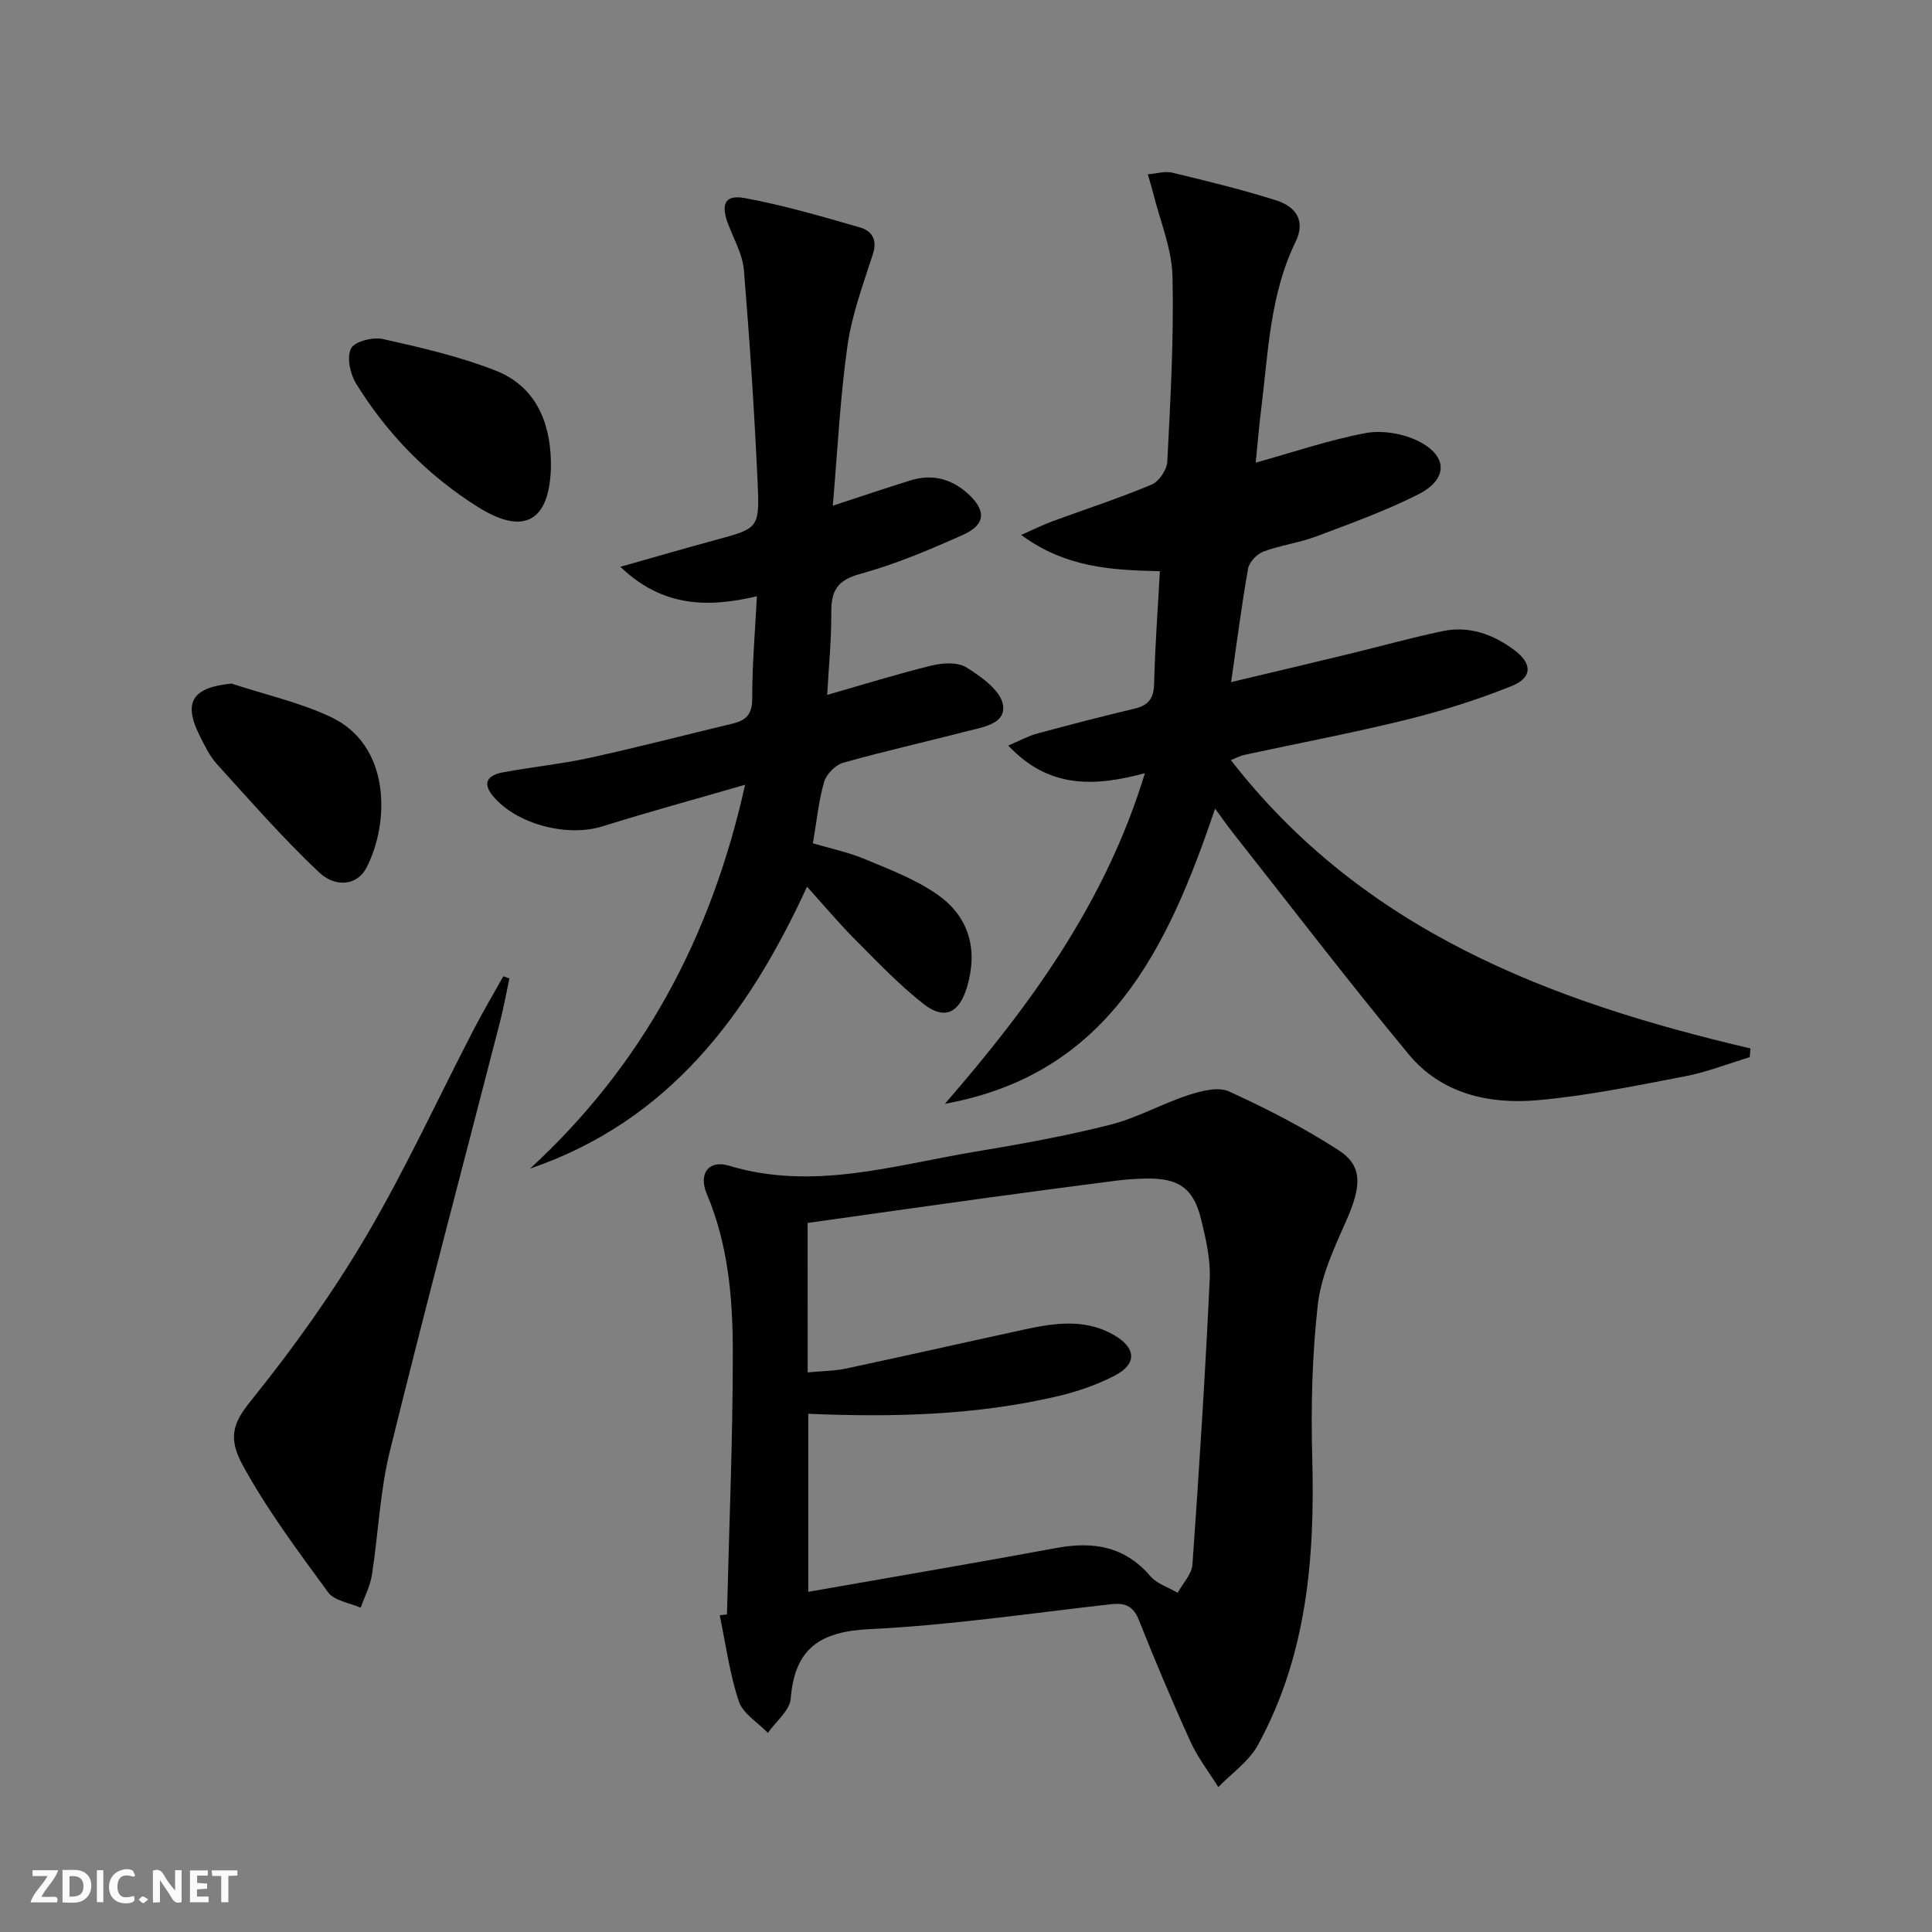 <svg enable-background="new 0 0 400 400" viewBox="0 0 400 400" xmlns="http://www.w3.org/2000/svg"><rect x="0" y="0" width="400" height="400" fill="#808080" stroke="none"/><g fill="#fbfafa"><path d="m37.59 393.81c-.92.31-1.52.05-2-.78-.7-1.2-1.52-2.34-2.47-3.78v4.59c-.55.03-.95.05-1.41.07-.03-.37-.06-.64-.06-.91 0-1.91 0-3.81 0-5.7 1.13-.41 1.77-.03 2.29.91.62 1.11 1.38 2.14 2.31 3.19v-4.2h1.35v6.61z"/><path d="m12.94 393.88v-6.75c1.9.19 3.93-.54 5.37 1.29.8 1.01.78 2.88.03 3.97-1.37 1.97-3.4 1.51-5.4 1.49m1.45-1.22c2.04.12 2.92-.58 2.89-2.21-.03-1.51-.98-2.19-2.89-2z"/><path d="m11.81 393.87h-5.49c.68-2.18 2.47-3.48 3.51-5.45h-3.08v-1.21h5.29c-.71 2.13-2.44 3.48-3.47 5.51.86 0 1.63.04 2.39-.01.79-.05 1.14.21.85 1.16"/><path d="m39.33 393.86v-6.61h3.7v1.07h-2.22v1.52c.68.04 1.34.09 2.07.13v1.07c-.72.05-1.38.09-2.1.14v1.48h2.4v1.19h-3.85z"/><path d="m27.71 388.56c-1.15-.3-2.46-.61-3.1.64-.37.73-.41 1.93-.06 2.67.63 1.35 1.99.93 3.17.68.35.94-.01 1.32-.93 1.46-1.62.25-3.05-.27-3.76-1.48-.73-1.25-.6-3.03.31-4.17.88-1.11 2.71-1.7 4-1.16.32.13.44.74.65 1.12-.1.08-.19.16-.28.24"/><path d="m49.15 387.24v1.07c-.59.02-1.17.05-1.87.08v5.44h-1.48v-5.44h-1.85c-.05-.4-.08-.73-.13-1.15z"/><path d="m20.06 387.21h1.33v6.62h-1.33z"/><path d="m30.68 393.25c-.49.38-.8.79-1.05.76-.32-.05-.6-.45-.9-.7.26-.24.51-.64.8-.67.29-.04.62.3 1.15.61"/></g><path d="m362.27 218.87c-4.47 1.35-8.86 3.1-13.42 3.97-10.1 1.94-20.23 4.03-30.45 4.94-10.07.9-19.96-1.3-26.74-9.49-12.51-15.11-24.43-30.7-36.58-46.1-1.1-1.4-2.11-2.87-3.51-4.78-9.82 29.04-22.08 54.98-55.94 61.12 17.62-20.29 33.26-41.64 41.41-68.45-10.5 2.82-19.89 3.22-28.29-5.72 2.46-1.04 4.12-1.97 5.9-2.46 6.73-1.82 13.49-3.58 20.27-5.19 2.89-.69 3.96-2.14 4.03-5.17.18-7.61.75-15.22 1.19-23.28-10.01-.22-19.53-.73-28.72-7.51 2.83-1.24 4.63-2.14 6.5-2.83 6.84-2.52 13.79-4.77 20.51-7.59 1.52-.64 3.16-3.07 3.25-4.74.64-12.79 1.38-25.61 1.07-38.4-.14-5.76-2.58-11.46-3.99-17.18-.27-1.09-.61-2.16-1.12-3.92 1.96-.16 3.6-.7 5.03-.35 7.25 1.76 14.52 3.5 21.62 5.77 3.86 1.24 6.13 4.08 3.95 8.55-5.38 11.04-5.67 23.12-7.16 34.96-.43 3.43-.71 6.89-1.1 10.77 7.87-2.19 15.2-4.71 22.74-6.12 3.45-.64 7.72.07 10.89 1.64 6.19 3.06 6.22 7.91.06 11.03-6.78 3.43-14 6.03-21.13 8.71-3.55 1.34-7.42 1.83-10.98 3.16-1.33.5-2.91 2.14-3.15 3.48-1.35 7.62-2.33 15.3-3.52 23.53 8.06-1.92 16.24-3.84 24.4-5.82 6.44-1.56 12.84-3.35 19.32-4.72 5.52-1.17 10.49.61 14.91 3.91 3.75 2.79 3.79 5.71-.6 7.47-7.04 2.82-14.34 5.12-21.71 6.94-11.11 2.74-22.38 4.87-33.57 7.29-.91.2-1.76.67-2.8 1.08 27.4 35.31 66.08 49.99 107.57 59.7-.04.61-.09 1.21-.14 1.8z" fill="#000001"/><path d="m150.51 334.24c.44-18.11 1.22-36.21 1.21-54.32-.01-11.1-.93-22.22-5.39-32.73-1.78-4.2.42-7.11 4.58-5.85 17.46 5.27 34.22-.12 51.14-2.92 9.32-1.54 18.65-3.24 27.8-5.55 5.54-1.4 10.68-4.34 16.15-6.13 2.67-.87 6.19-1.79 8.45-.77 7.8 3.55 15.5 7.52 22.69 12.17 5.08 3.28 4.74 7.5 1.54 14.7-2.46 5.55-5.17 11.36-5.84 17.27-1.19 10.52-1.44 21.22-1.15 31.82.56 20.69-1.13 40.87-11.27 59.39-1.85 3.37-5.41 5.81-8.18 8.68-1.94-3.12-4.24-6.07-5.75-9.38-3.78-8.3-7.32-16.72-10.69-25.19-1.15-2.9-2.84-3.62-5.7-3.3-16.67 1.86-33.31 4.36-50.03 5.16-10.27.5-15.52 3.93-16.36 14.38-.2 2.48-3.08 4.74-4.72 7.11-2.08-2.16-5.18-3.98-6.03-6.55-1.91-5.74-2.7-11.84-3.95-17.8.5-.07 1-.13 1.5-.19zm16.71-50.1c3.06-.29 5.59-.29 8-.81 12.16-2.59 24.29-5.34 36.44-7.98 6.39-1.39 12.82-2.47 18.93 1.03 4.69 2.68 4.86 6.04.14 8.46-3.65 1.87-7.64 3.27-11.64 4.21-16.93 3.98-34.16 4.4-51.75 3.66v36.86c17.43-3.06 34.44-5.94 51.41-9.08 7.59-1.4 14.1-.36 19.41 5.83 1.37 1.59 3.74 2.32 5.66 3.45 1.06-1.94 2.92-3.82 3.06-5.83 1.4-19.7 2.65-39.41 3.58-59.13.19-4.06-.79-8.26-1.76-12.27-1.57-6.53-4.64-8.66-11.43-8.53-1.99.04-4 .16-5.98.41-9.22 1.19-18.43 2.4-27.64 3.67-12.12 1.67-24.24 3.39-36.44 5.11.01 10.41.01 20.34.01 30.94z" fill="#000001"/><path d="m156.71 123.45c-10.35 2.45-19.65 2.17-28.27-6.1 7.03-1.99 13.29-3.81 19.58-5.52 8.95-2.43 9.26-2.4 8.85-11.65-.67-14.76-1.64-29.51-2.85-44.23-.26-3.19-2-6.29-3.2-9.37-1.66-4.25-.8-6.34 3.36-5.57 8.07 1.48 16 3.81 23.91 6.09 2.35.68 3.62 2.47 2.64 5.49-2.02 6.25-4.35 12.52-5.27 18.97-1.53 10.81-2.05 21.75-3.04 33.14 5.74-1.88 10.86-3.61 16.02-5.22 4.51-1.41 8.55-.39 12.01 2.78 3.76 3.45 3.63 6.35-1.05 8.46-6.95 3.12-14.05 6.11-21.37 8.12-4.7 1.29-5.95 3.5-5.92 7.91.04 5.62-.53 11.25-.85 17.12 7.37-2.11 14.45-4.32 21.64-6.08 2.28-.56 5.37-.74 7.17.38 3.04 1.91 7 4.69 7.56 7.67.76 4.06-4.2 4.71-7.5 5.57-8.51 2.2-17.1 4.12-25.56 6.51-1.6.45-3.48 2.35-3.94 3.95-1.14 3.95-1.54 8.11-2.33 12.73 3.58 1.06 7.31 1.83 10.75 3.27 5.17 2.16 10.57 4.19 15.09 7.38 6.44 4.55 8.38 11.25 6.1 19.01-1.61 5.49-4.67 7.04-9.11 3.54-5.07-4-9.57-8.74-14.14-13.33-3.36-3.38-6.43-7.05-9.9-10.89-12.26 26.64-28.63 48.54-57.35 58.37 23.25-21.39 37.44-47.68 44.53-79.48-10.54 3.06-20.08 5.65-29.51 8.61-7.33 2.31-17.91-.44-22.73-6.31-2.38-2.9-.73-4.32 1.99-4.84 6.02-1.14 12.15-1.73 18.13-3.04 9.88-2.16 19.67-4.72 29.51-7.07 2.74-.65 4.07-1.88 4.08-5.07-.03-6.78.56-13.56.97-21.3z" fill="#000001"/><path d="m105.46 202.58c-.63 2.94-1.15 5.92-1.9 8.83-7.64 29.7-15.53 59.33-22.86 89.11-2.05 8.32-2.37 17.05-3.7 25.55-.36 2.33-1.53 4.53-2.33 6.79-2.29-1.02-5.44-1.42-6.73-3.18-6.25-8.54-12.64-17.09-17.7-26.34-3.59-6.56-1.28-9.62 2.42-14.22 8.48-10.57 16.41-21.73 23.28-33.41 8.07-13.74 14.75-28.3 22.09-42.47 1.95-3.76 4.11-7.41 6.18-11.11.41.15.83.3 1.25.45z" fill="#000001"/><path d="m47.93 141.53c6.86 2.25 14.03 3.86 20.53 6.9 12.51 5.86 12.24 21.91 7.4 31.25-1.82 3.51-6.24 4.31-9.89.85-7.42-7.01-14.16-14.74-21.04-22.31-1.53-1.68-2.57-3.86-3.6-5.93-3.47-6.95-1.49-9.97 6.6-10.76z" fill="#000001"/><path d="m114.06 95.4c0 .5.01 1 0 1.5-.34 11.08-5.62 14-15.04 8.11-10.44-6.53-18.87-15.18-25.31-25.62-1.23-1.99-1.95-5.42-1.04-7.24.73-1.45 4.52-2.42 6.59-1.96 7.87 1.76 15.83 3.59 23.31 6.52 8.07 3.15 11.27 10.23 11.49 18.69z" fill="#000001"/></svg>
